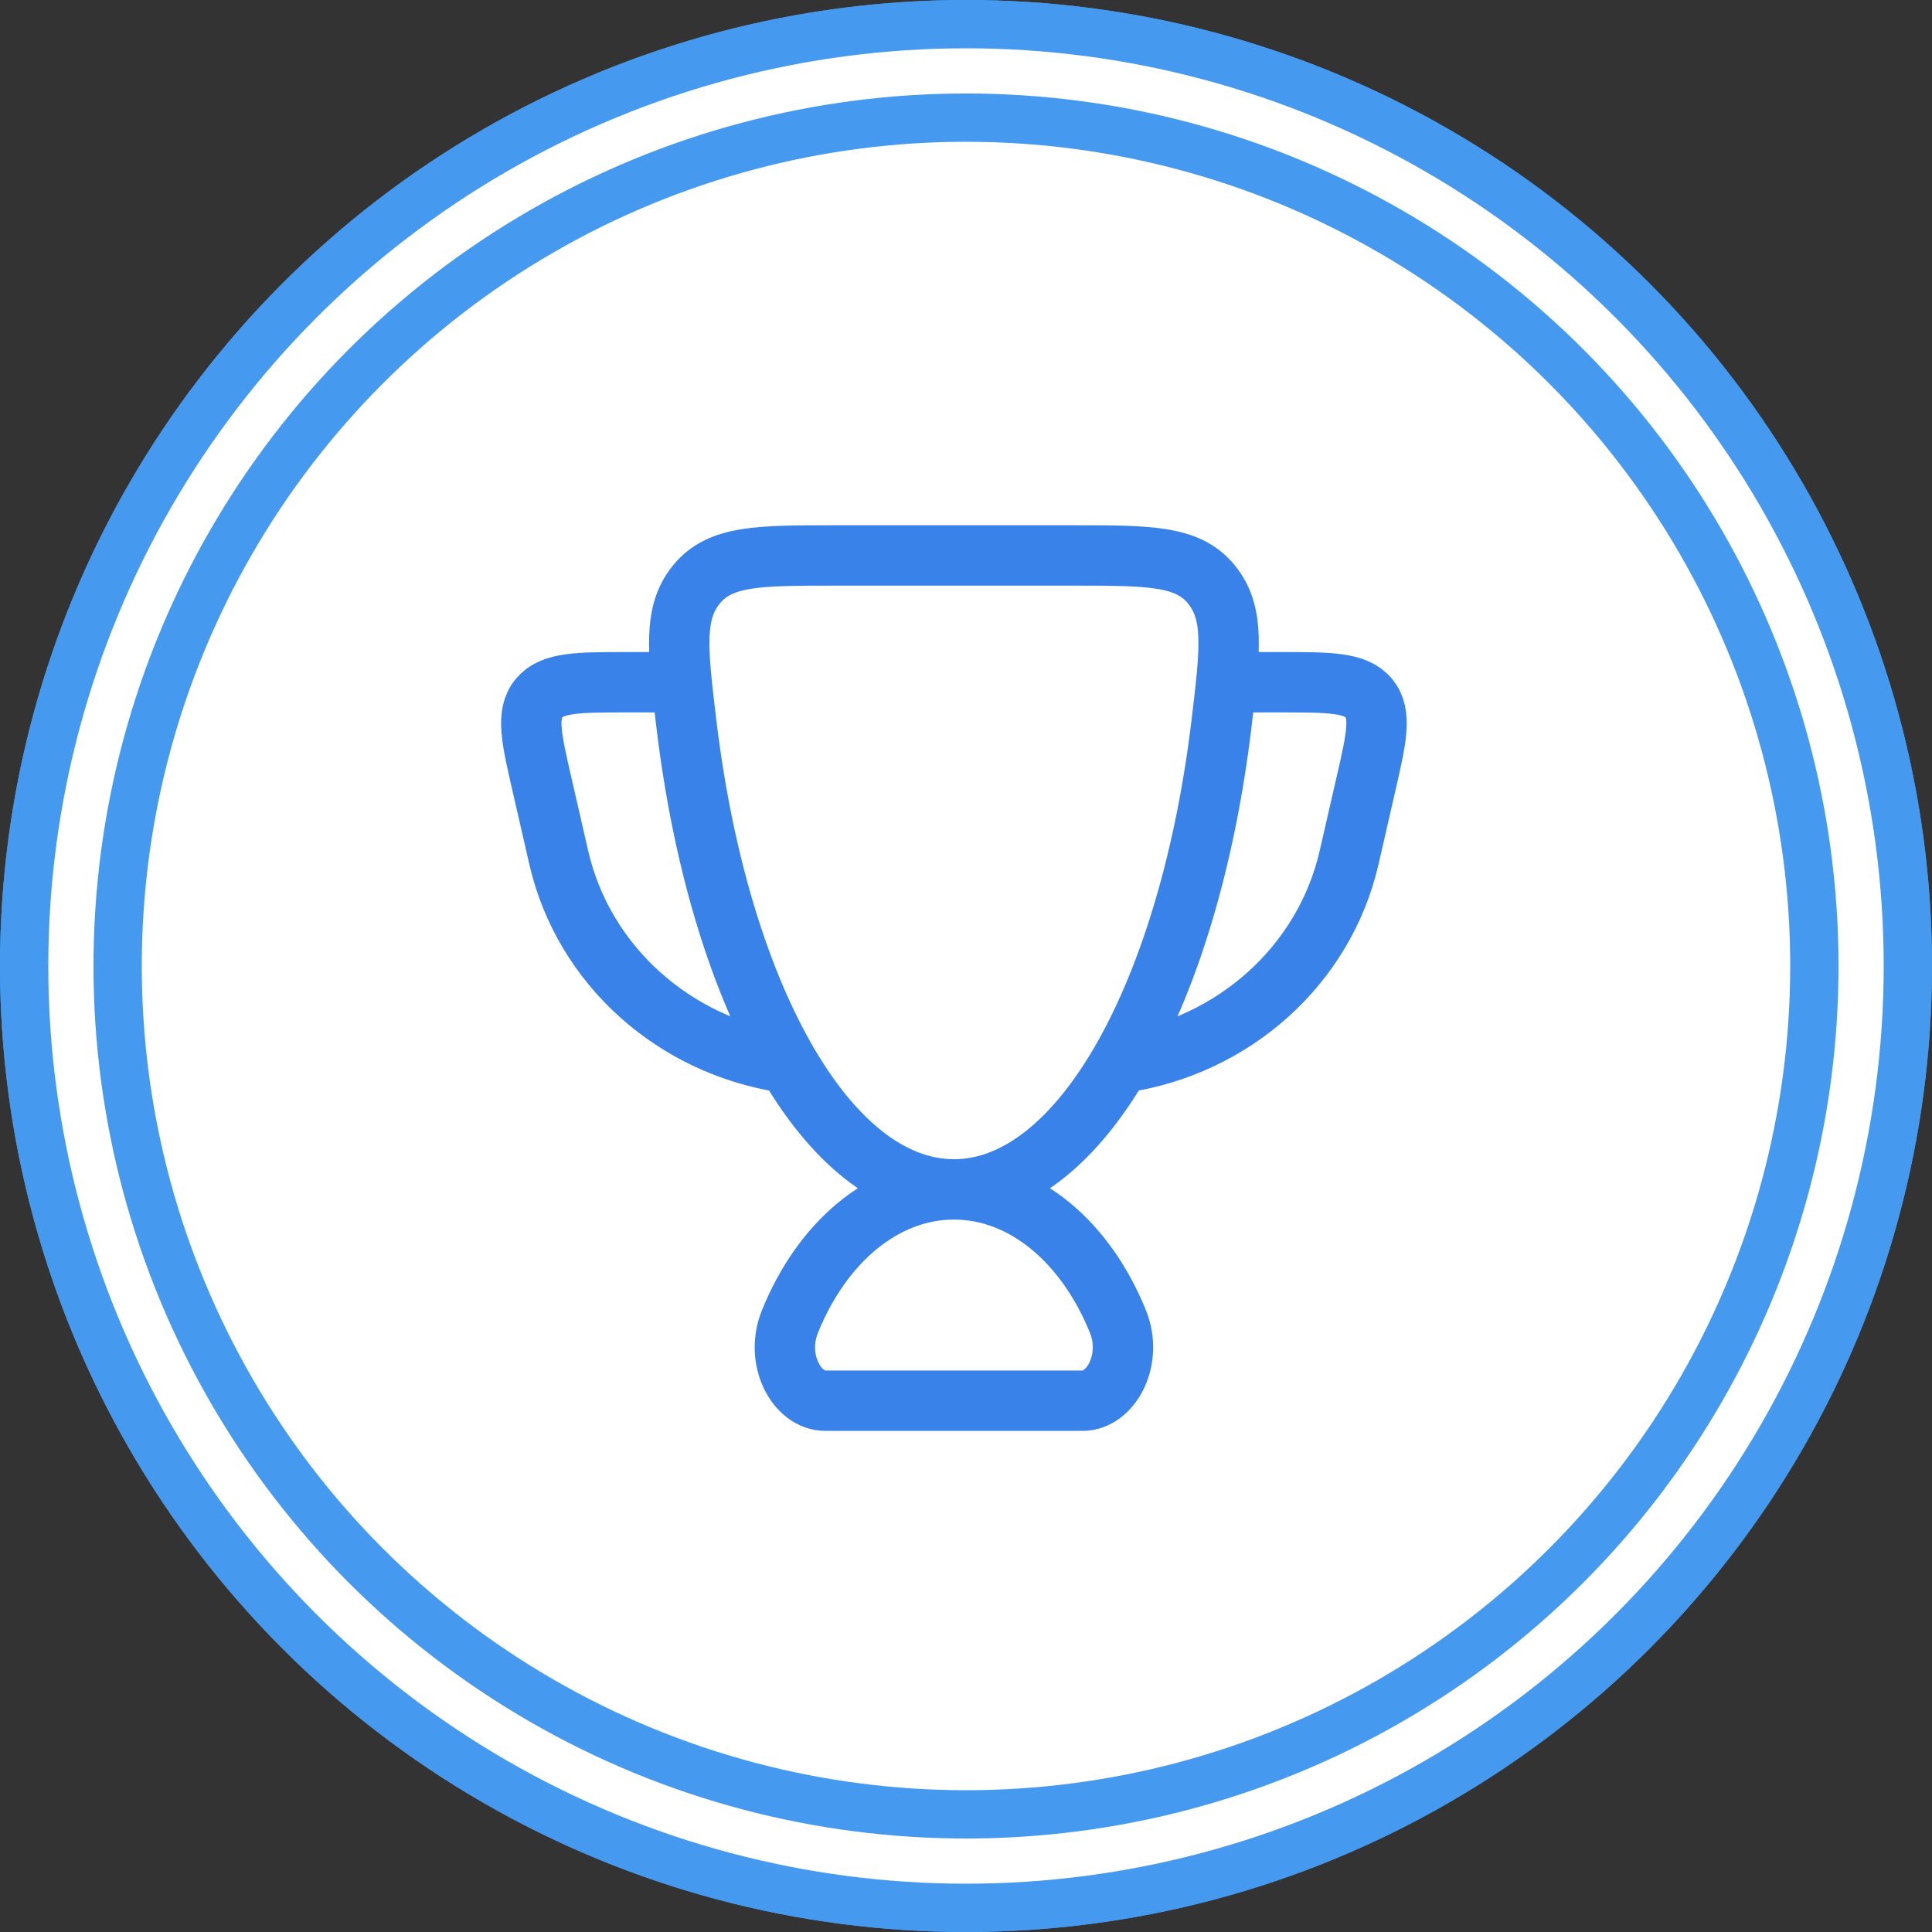 <svg width="80" height="80" viewBox="0 0 80 80" fill="none" xmlns="http://www.w3.org/2000/svg">
<rect x="0" y="0" width="80" height="80" fill="#333333" stroke="none"/>
<circle cx="40" cy="40" r="39" fill="white" stroke="#459AEF" stroke-width="2"/>
<circle cx="40" cy="40" r="39" fill="white" stroke="#459AEF" stroke-width="2"/>
<circle cx="40" cy="40" r="35.129" fill="white" stroke="#459AEF" stroke-width="2"/>
<path d="M39.5 49.25C36.571 49.25 34.023 51.464 32.707 54.729C32.077 56.29 32.98 58 34.177 58H44.822C46.02 58 46.922 56.29 46.294 54.729C44.977 51.464 42.429 49.25 39.5 49.25ZM39.5 49.25C44.785 49.25 49.239 41.091 50.578 29.982C50.947 26.913 51.132 25.377 50.152 24.188C49.172 23 47.589 23 44.423 23H34.577C31.41 23 29.828 23 28.848 24.188C27.868 25.377 28.055 26.913 28.423 29.984C29.761 41.091 34.215 49.25 39.5 49.25ZM50.875 28.25H52.978C55.08 28.25 56.13 28.25 56.68 28.91C57.227 29.571 57 30.562 56.543 32.544L55.861 35.519C54.83 39.989 51.068 43.314 46.5 44M28.125 28.25H26.022C23.92 28.25 22.868 28.25 22.32 28.91C21.773 29.571 22 30.562 22.457 32.544L23.139 35.519C24.17 39.989 27.933 43.314 32.5 44" stroke="#3982E9" stroke-width="2.5" stroke-linecap="round" stroke-linejoin="round"/>
</svg>
